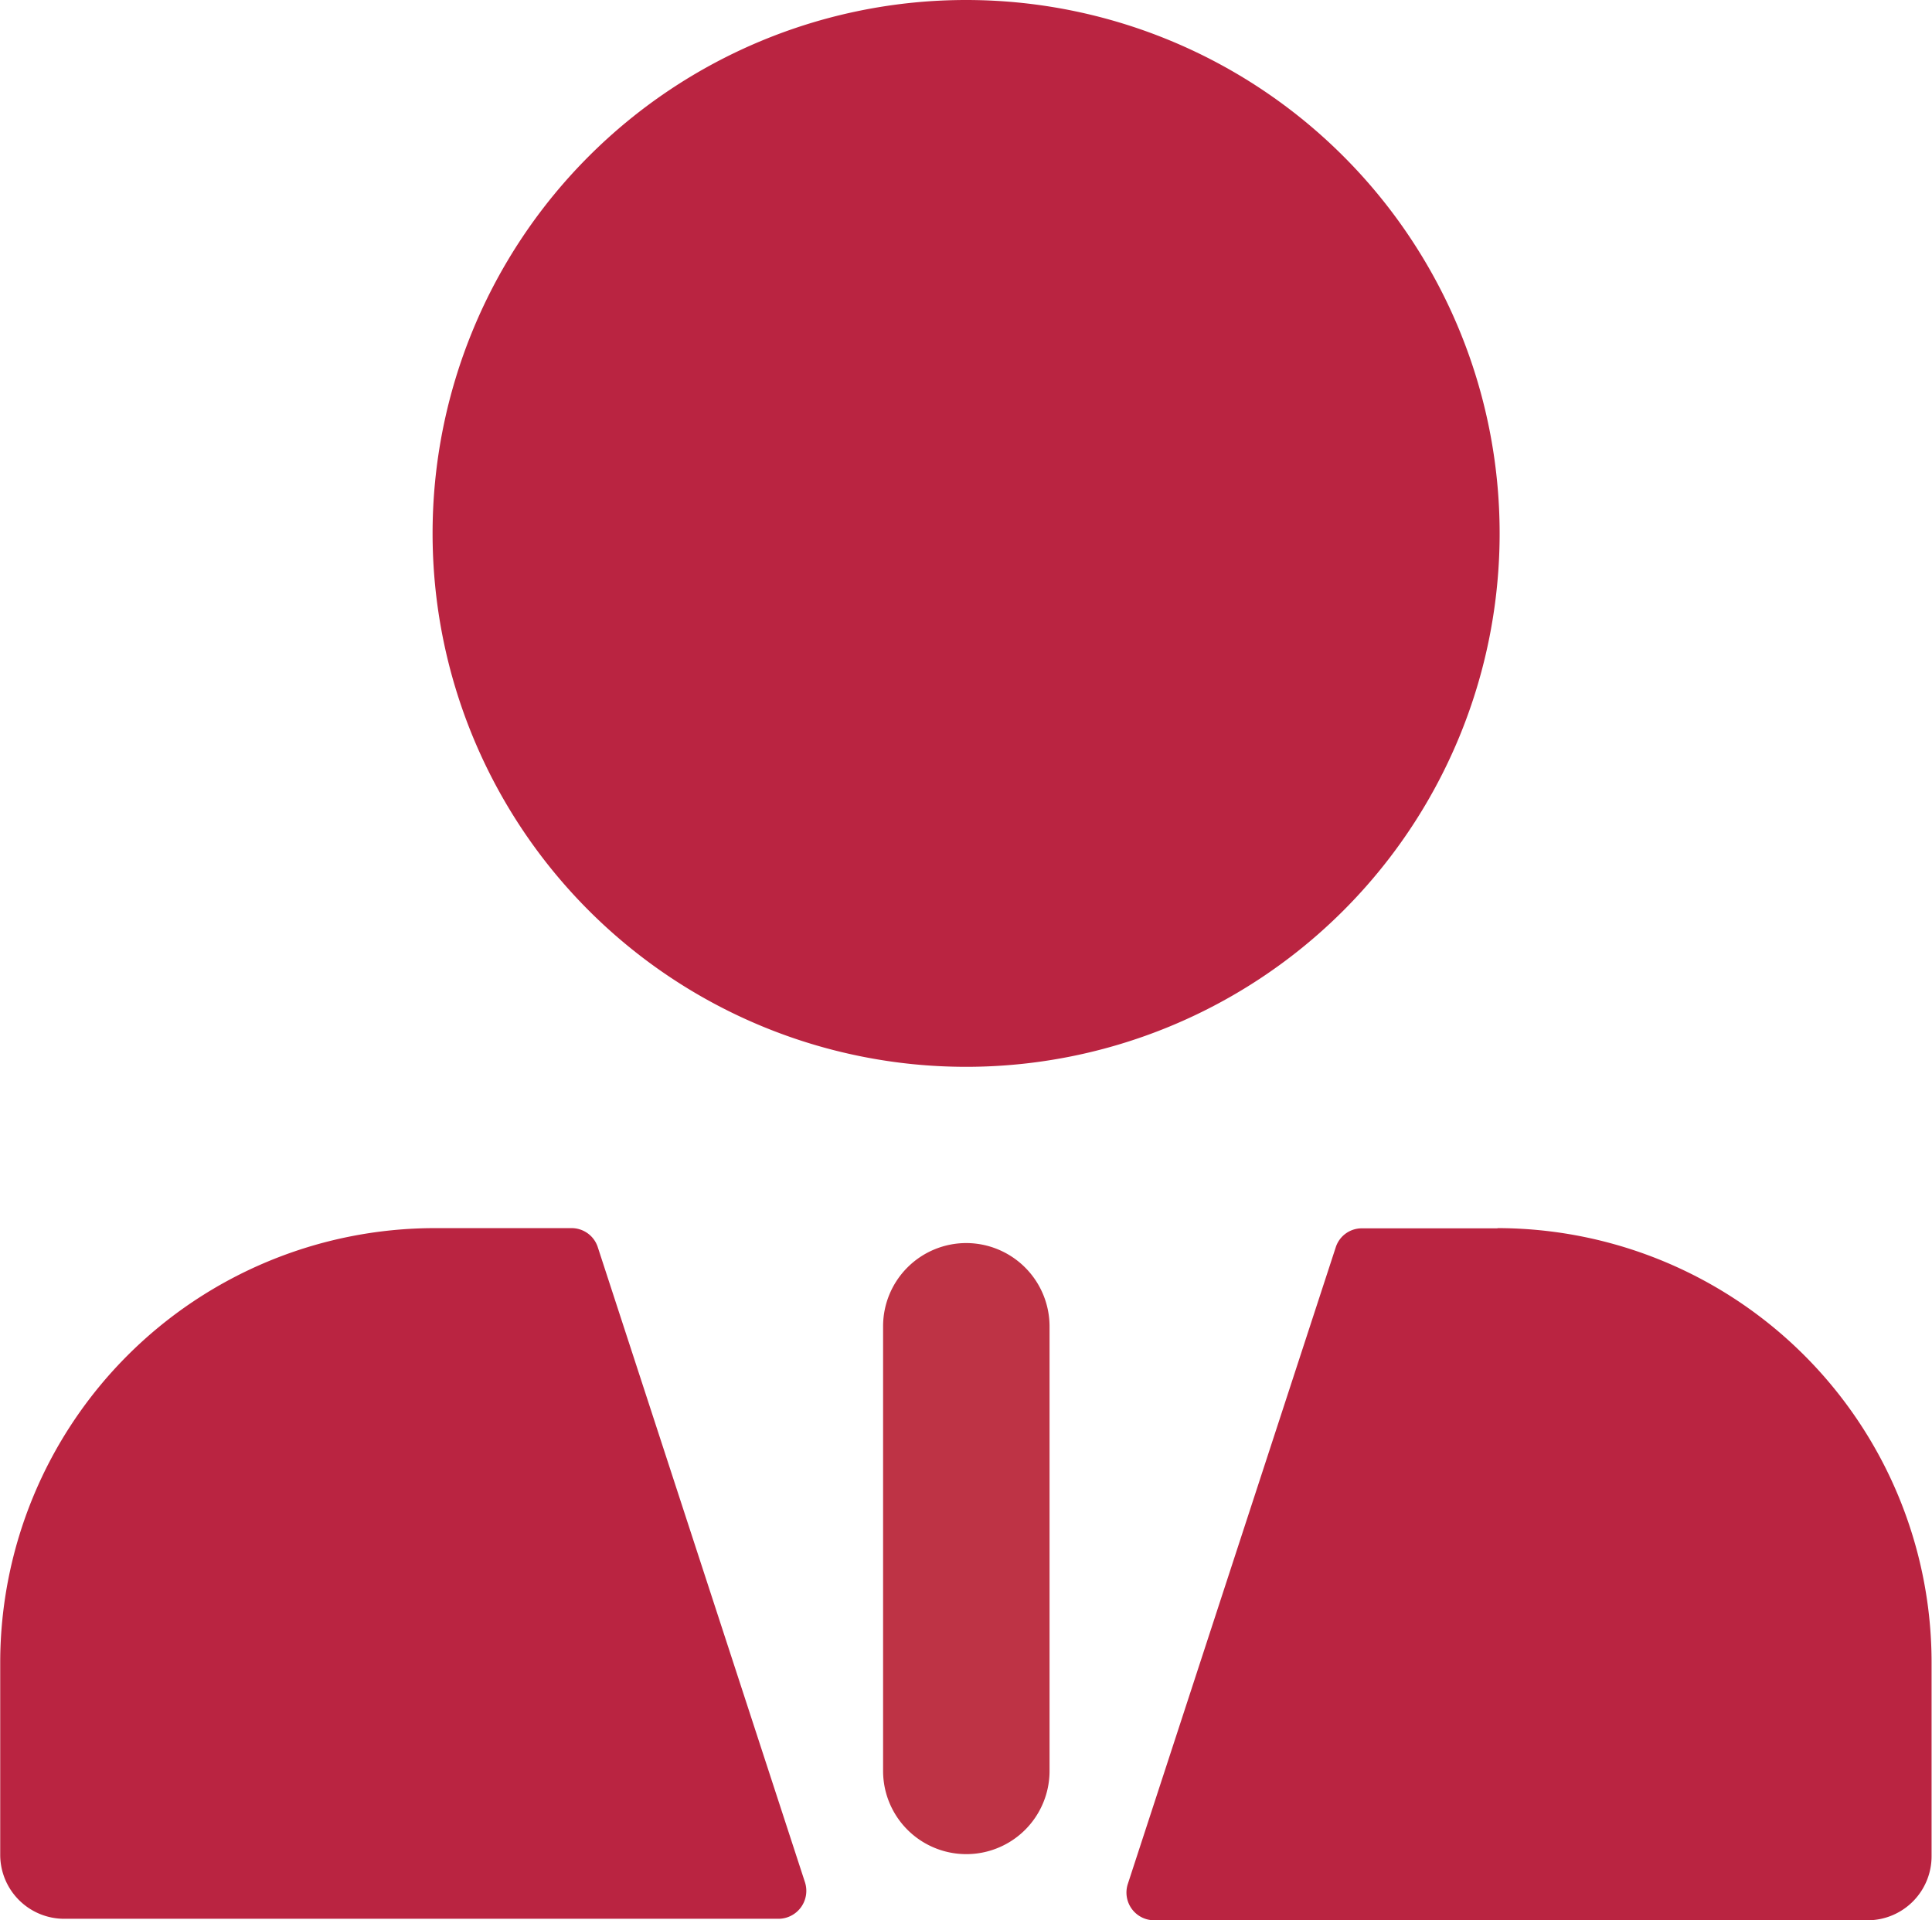 <svg id="Vrstva_1" data-name="Vrstva 1" xmlns="http://www.w3.org/2000/svg" xmlns:xlink="http://www.w3.org/1999/xlink" viewBox="0 0 90.53 90"><defs><style>.cls-1{fill:none;}.cls-2{clip-path:url(#clip-path);}.cls-3{fill:#ba2441;}.cls-4{fill:#be3345;}</style><clipPath id="clip-path" transform="translate(-3.99 -3)"><rect class="cls-1" x="4" y="3" width="90.52" height="90"/></clipPath></defs><title>osvc</title><g class="cls-2"><path class="cls-3" d="M74.26,28a25,25,0,1,0-25,25,25,25,0,0,0,25-25m-.1,32.57H67.81a1.28,1.28,0,0,0-1.23.89L56.84,91.29A1.3,1.3,0,0,0,58.08,93H91.5a3,3,0,0,0,3-3v-9A20.36,20.36,0,0,0,74.16,60.56M32,61.45a1.29,1.29,0,0,0-1.24-.89H24.37A20.37,20.37,0,0,0,4,80.93v9a3,3,0,0,0,3,3H40.48a1.31,1.31,0,0,0,1.23-1.71Z" transform="translate(-3.99 -3)"/><path class="cls-4" d="M49.26,61.26a3.9,3.9,0,0,0-3.89,3.9V86a3.9,3.9,0,1,0,7.8,0V65.16a3.91,3.91,0,0,0-3.91-3.9" transform="translate(-3.99 -3)"/></g></svg>
